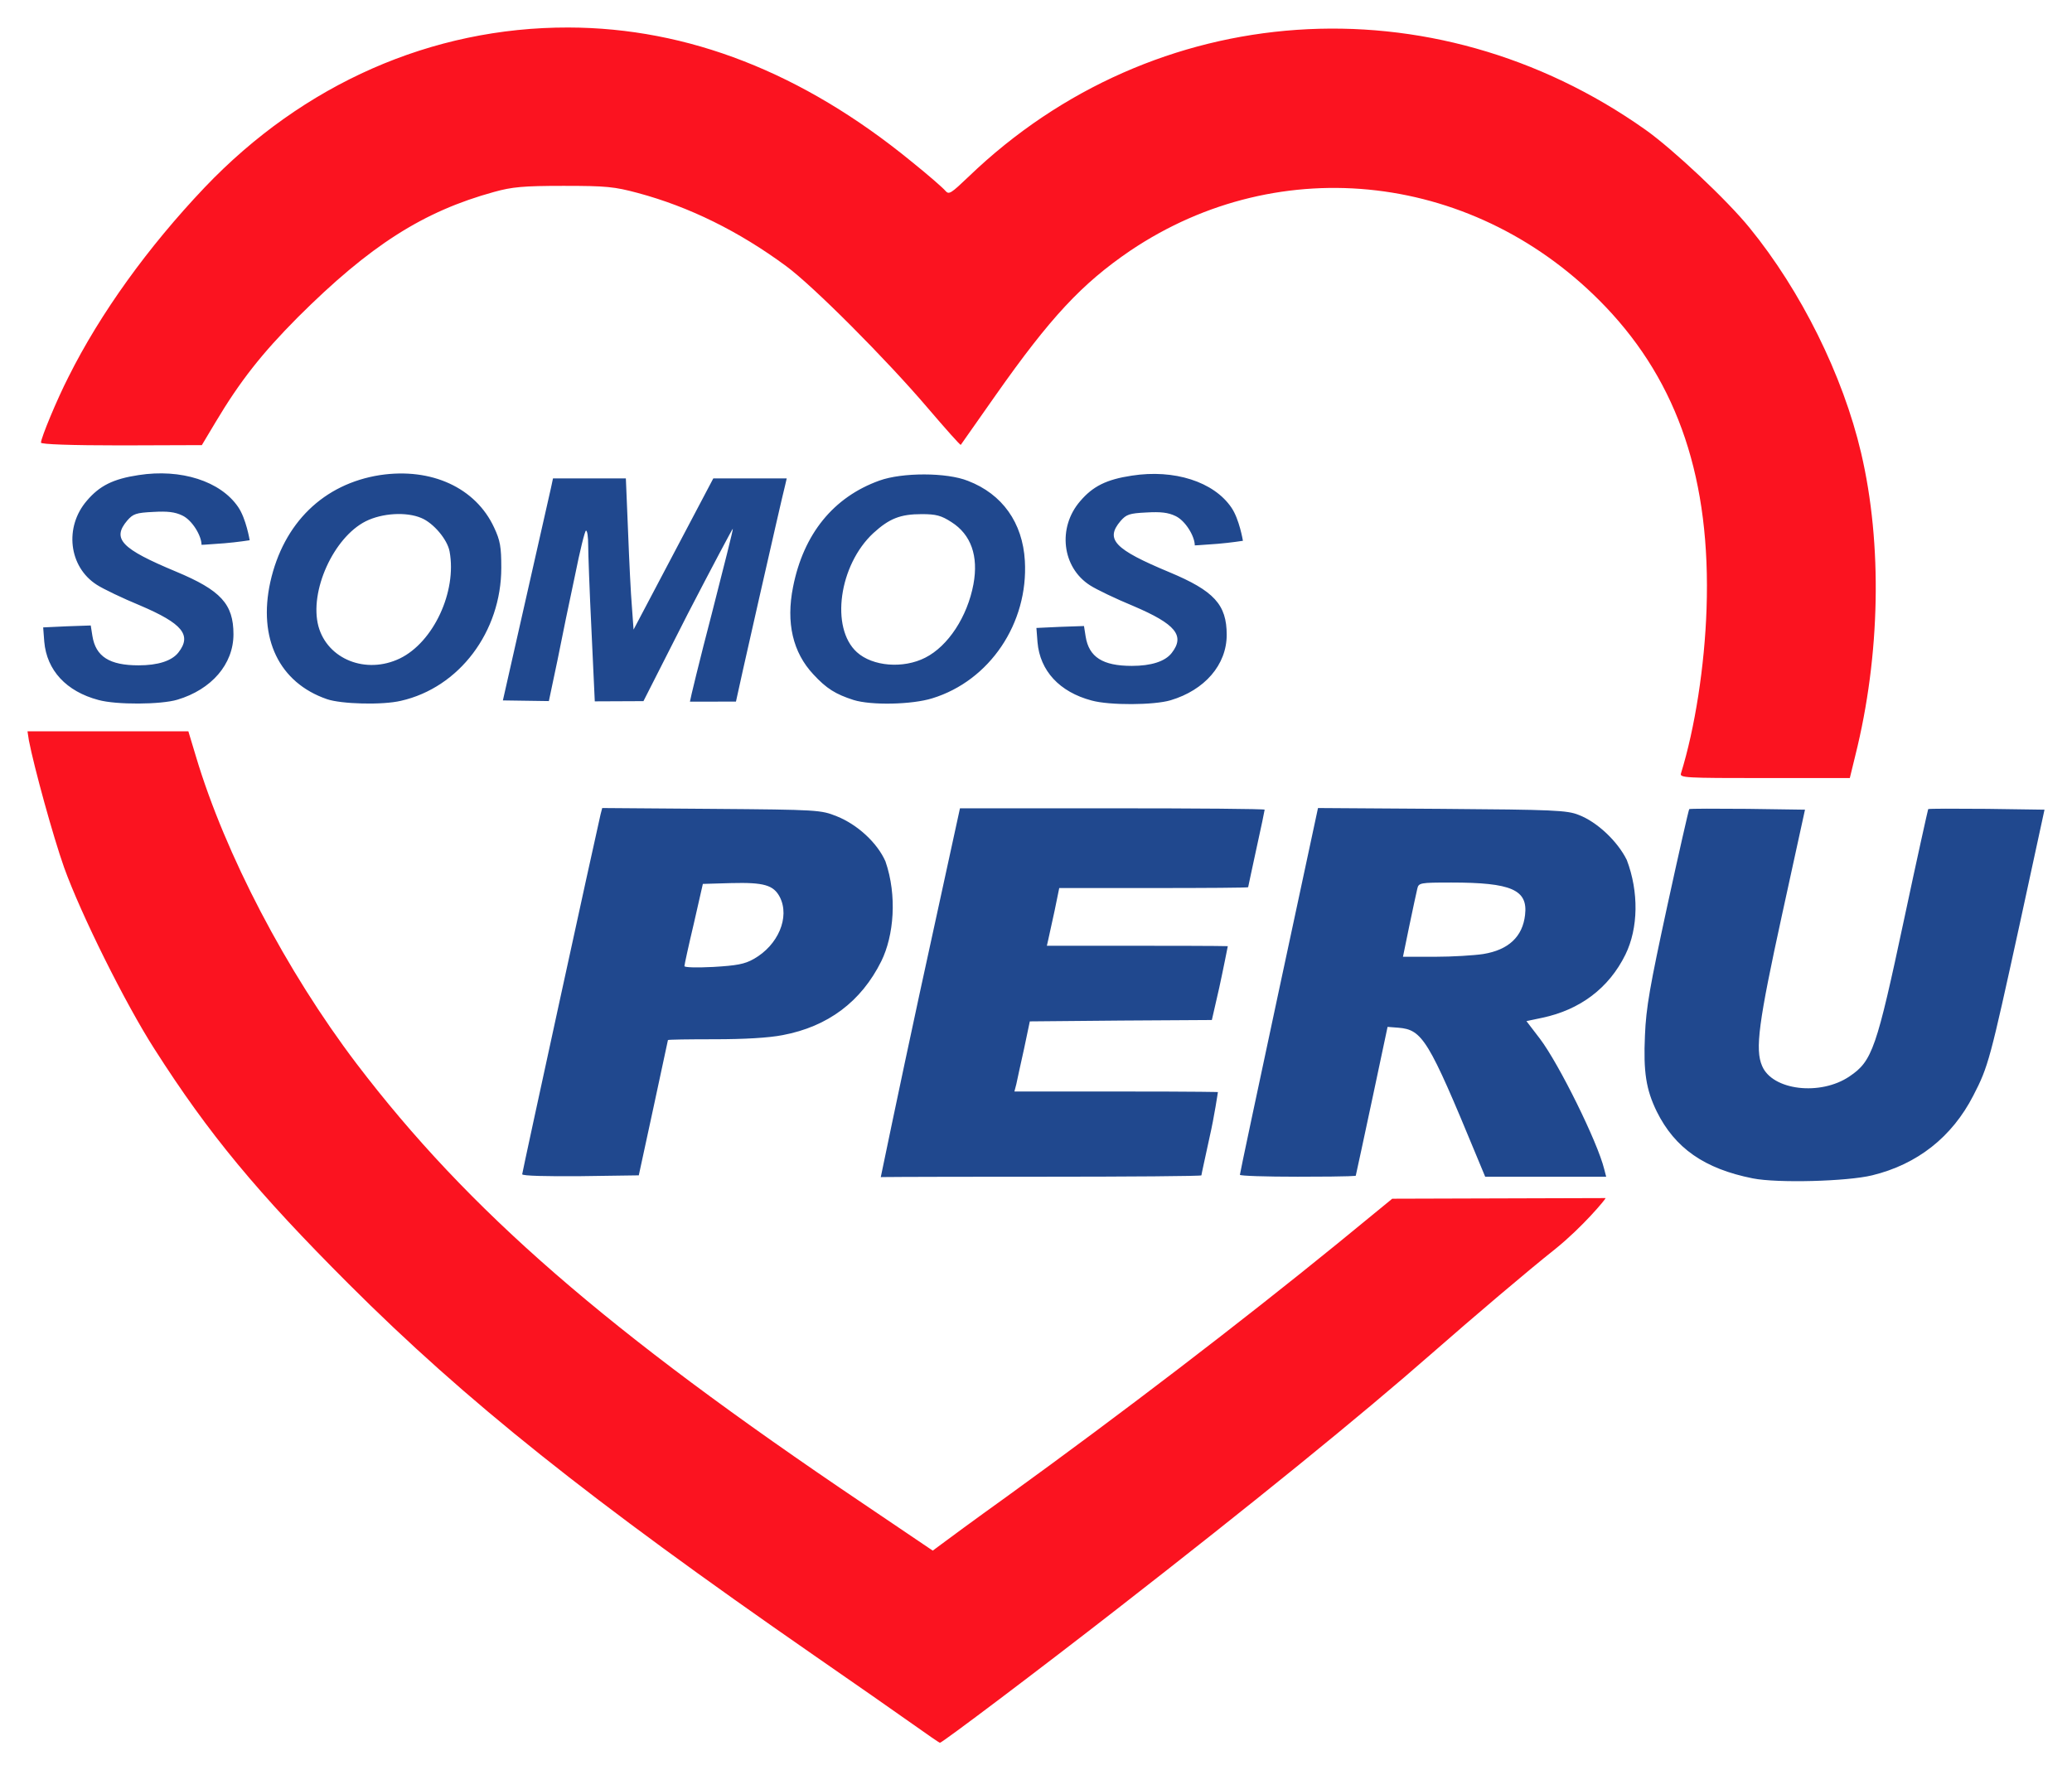 <svg xmlns="http://www.w3.org/2000/svg" version="1.0" width="753.5" height="643.901" viewBox="0 0 7535 6439.006"><g fill="#20488e"><path d="M6374 4286.004c-176-35-283-110-349-243-39-80-49-144-43-277 4-101 18-179 81-470 42-193 78-351 80-353s97-2 212-1l209 3-83 380c-86 394-99 492-73 552 37 89 212 110 318 38 83-56 98-100 199-574 46-217 86-396 87-398 2-2 98-2 214-1l209 3-91 420c-107 489-113 514-168 620-77 150-203 250-368 290-90 22-344 29-434 11zM1899 4271.004c0-7 266-1228 285-1309l6-23 397 3c391 3 398 4 456 27 75 30 147 96 177 164 43.294 124.902 30.388 270.799-15 363-73 147-194 238-359 269-51 10-140 15-248 15-93 0-169 1-169 3 0 1-24 112-53 247l-53 245-212 3c-123 1-212-1-212-7zm842-783c89-50 132-152 95-225-23-44-58-54-177-51l-103 3-33 145c-19 80-34 149-34 154s46 6 105 3c84-5 114-10 147-29zM3203 4281.449s66-319.445 141-666.445l147-675h554c305 0 554 2 554 5 0 2-13 66-30 142-16 75-30 138-30 140s-155 3-344 3h-343l-17 83c-10 45-20 92-23 105l-5 22h332c311 0 326 1.399 326 1.399s-17 86.6-31 150.6l-27 118-331 2-331 3-21 100c-12 55-25 112-28 128l-7 27h370c323 0 370 2.089 370 2.089s-13 88.912-30 162.912c-16 74-30 137-30 140s-264 5-586 5c-553 0-580 1.445-580 1.445zM4509 4273.004c0-5 64-306 142-671l142-663 451 3c406 3 455 5 497 22 66 25 141 95 175 164 43.987 115.938 42.13 247.731-5 344-60 122-165 201-303 230l-57 12 49 64c69 91 210 376 234 475l7 27h-440l-32-77c-174-421-196-458-284-465l-39-3-53 250c-29 138-62.69 291.445-62.69 291.445s-2.31 3.555-211.31 3.555c-116 0-210-3-210-7zm885-803c92-15 143-63 152-142 11-92-50-118-268-118-115 0-119 1-124 23-3 12-16 73-29 135l-23 112h116c64 0 143-5 176-10zM1189 2543.004c-174-60-251-221-206-426 48-215 194-357 399-389 187-28 348 46 415 191 22 47 26 70 26 146 0 233-153 436-365 484-67 16-217 12-269-6zm265-148c122-59 208-243 181-389-8-44-59-104-103-122-54-23-142-18-202 12-117 59-206 255-172 382 33 120 173 176 296 117zM3104 2546.004c-65-21-98-41-146-93-75-80-100-188-74-318 38-193 147-327 314-387 83-30 245-30 322 1 125 48 199 152 207 291 13 227-128 436-337 500-74 23-222 26-286 6zm261-154c83-42 153-149 175-267 19-103-9-181-80-226-37-24-56-29-108-29-78 0-118 16-176 69-125 116-157 345-60 433 57 52 169 61 249 20zM1828.783 2547.568S1997 1803.004 2004 1773.004l7-33h265l8 193c4 105 10 229 14 274l6 83 145-275 145-275h267l-6 26c-13 49-178.609 780.825-178.609 785.825l-167.391.305c0-5 36-154.13 80-322.13 43-168 78-306 76-307-1-1-75 138-164 310l-161 317.217-177 .783-12-258c-7-142-12-282-12-310 0-29-3-53-8-53-4 0-22 73-40 163-19 89-48 228-64 310l-31 147-167.217-2.436zM358 2546.004c-117-31-188-108-197-212l-4-52 86-4 87-3 6 38c12 75 62 107 168 107 70 0 121-16 145-47 49-63 15-105-140-171-63-26-134-60-157-75-102-65-119-210-36-306 46-54 95-79 188-93 154-24 298 22 362 116 29 42 42 121 42 121s-44 7-92 11c-78 6-83.087 5.651-83.087 5.651 0-33-33.913-89.651-69.913-106.651-27-13-54-16-106-13-62 3-73 7-94 31-57 67-22 103 177 186 163 68 209 118 209 228 0 109-80 201-204 238-60 18-222 19-287 1zM3970 2548.004c-117-31-188-108-197-212l-4-52 86-4 87-3 6 38c12 75 62 107 168 107 70 0 121-16 145-47 49-63 15-105-140-171-63-26-134-60-157-75-102-65-119-210-36-306 46-54 95-79 188-93 154-24 298 22 362 116 29 42 42 121 42 121s-44 7-92 11c-78 6-83.087 5.651-83.087 5.651 0-33-33.913-89.651-69.913-106.651-27-13-54-16-106-13-62 3-73 7-94 31-57 67-22 103 177 186 163 68 209 118 209 228 0 109-80 201-204 238-60 18-222 19-287 1z"/></g><g fill="#fb1320"><path d="M3319 6271.004c-52-37-214-150-360-251-815-565-1266-925-1691-1350-332-332-509-545-706-854-106-165-268-491-329-661-40-113-109-364-128-462l-5-33h585l28 93c106 354 328 779 583 1115 407 535 909 972 1843 1601l253 171 31-23c17-13 123-91 236-172 427-309 851-634 1205-922l199-163 776-2.303c0 4-82 103.303-182 184.303-101 80-302 251-448 379-261 229-654 548-1145 930-285 222-639 489-646 488-2 0-47-31-99-68zM6113 2813.004c51-165 86-391 93-598 16-468-102-821-367-1099-466-488-1181-573-1729-204-176 120-290 242-491 528-67 96-124 176-125 178-2 2-56-59-121-135-149-175-416-443-514-515-172-127-353-216-539-266-86-23-114-26-271-26-147 0-187 4-252 22-258 71-451 194-714 456-131 132-210 232-300 383l-49 82-292 1c-184 0-293-4-293-10 0-17 58-157 100-239 116-232 289-472 495-689 359-377 826-583 1323-582 435 1 852 164 1247 487 61 49 116 97 124 107 13 15 20 10 85-52 674-648 1687-718 2461-170 100 71 296 255 378 356 187 229 340 537 406 819 78 332 70 737-21 1101l-20 82h-310c-290 0-309-1-304-17z"/></g></svg>
